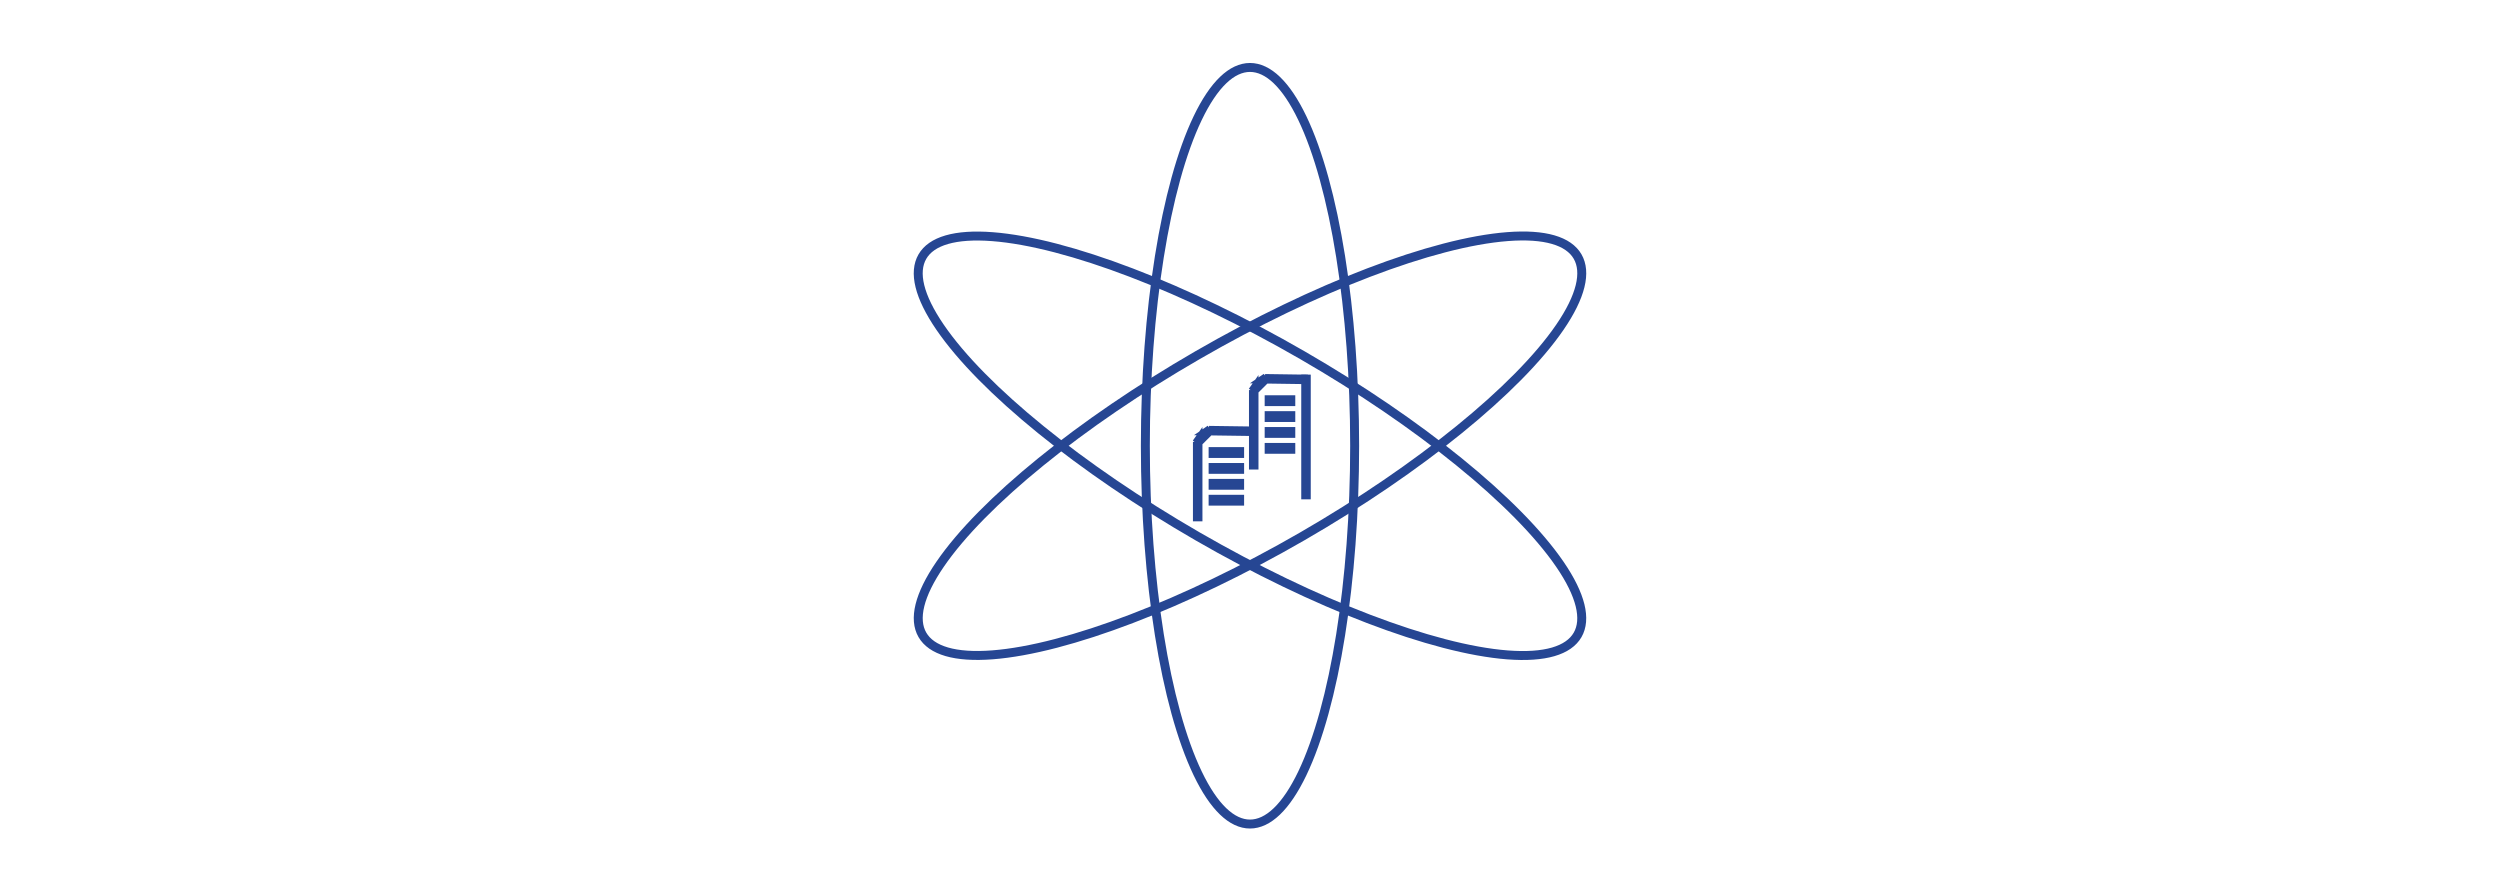 <?xml version="1.0" encoding="utf-8"?>
<!-- Generator: Adobe Illustrator 16.0.0, SVG Export Plug-In . SVG Version: 6.00 Build 0)  -->
<!DOCTYPE svg PUBLIC "-//W3C//DTD SVG 1.1//EN" "http://www.w3.org/Graphics/SVG/1.1/DTD/svg11.dtd">
<svg version="1.1" id="Ebene_1" xmlns="http://www.w3.org/2000/svg" xmlns:xlink="http://www.w3.org/1999/xlink" x="0px" y="0px"
	 width="2233.7px" height="796.54px" viewBox="0 0 2233.7 796.54" enable-background="new 0 0 2233.7 796.54" xml:space="preserve">
<g>
	<ellipse fill="none" stroke="#264693" stroke-width="8" stroke-miterlimit="10" cx="1116.85" cy="398.27" rx="93.5" ry="338"/>
	
		<ellipse transform="matrix(0.5 -0.866 0.866 0.5 213.512 1166.354)" fill="none" stroke="#264693" stroke-width="8" stroke-miterlimit="10" cx="1116.85" cy="398.27" rx="93.5" ry="338"/>
	
		<ellipse transform="matrix(0.5 0.866 -0.866 0.5 903.336 -768.085)" fill="none" stroke="#264693" stroke-width="8" stroke-miterlimit="10" cx="1116.85" cy="398.271" rx="93.5" ry="338"/>
	<g>
		
			<rect x="1081.533" y="401.135" fill="#264693" stroke="#264693" stroke-width="3.304" stroke-miterlimit="10" width="28.397" height="6.381"/>
		
			<rect x="1081.533" y="415.35" fill="#264693" stroke="#264693" stroke-width="3.304" stroke-miterlimit="10" width="28.397" height="6.344"/>
		
			<rect x="1081.533" y="429.537" fill="#264693" stroke="#264693" stroke-width="3.304" stroke-miterlimit="10" width="28.397" height="6.378"/>
		
			<rect x="1081.533" y="443.743" fill="#264693" stroke="#264693" stroke-width="3.304" stroke-miterlimit="10" width="28.397" height="6.366"/>
		<polyline fill="none" stroke="#264693" stroke-width="8.485" stroke-miterlimit="10" points="1070.112,465.827 1070.112,394.849 
			1069.244,396.075 1081.465,383.887 1080.186,384.766 1118.381,385.304 		"/>
		
			<rect x="1131.611" y="354.817" fill="#264693" stroke="#264693" stroke-width="3.304" stroke-miterlimit="10" width="24.047" height="6.369"/>
		
			<rect x="1131.611" y="369.018" fill="#264693" stroke="#264693" stroke-width="3.304" stroke-miterlimit="10" width="24.047" height="6.36"/>
		
			<rect x="1131.611" y="383.203" fill="#264693" stroke="#264693" stroke-width="3.304" stroke-miterlimit="10" width="24.047" height="6.364"/>
		
			<rect x="1131.611" y="397.415" fill="#264693" stroke="#264693" stroke-width="3.304" stroke-miterlimit="10" width="24.047" height="6.364"/>
		<polyline fill="none" stroke="#264693" stroke-width="8.485" stroke-miterlimit="10" points="1120.181,419.501 1120.181,348.538 
			1119.327,349.752 1131.54,337.564 1130.256,338.438 1168.457,338.991 		"/>
		
			<line fill="none" stroke="#264693" stroke-width="8.485" stroke-miterlimit="10" x1="1166.889" y1="334.713" x2="1166.889" y2="446.144"/>
	</g>
</g>
</svg>

